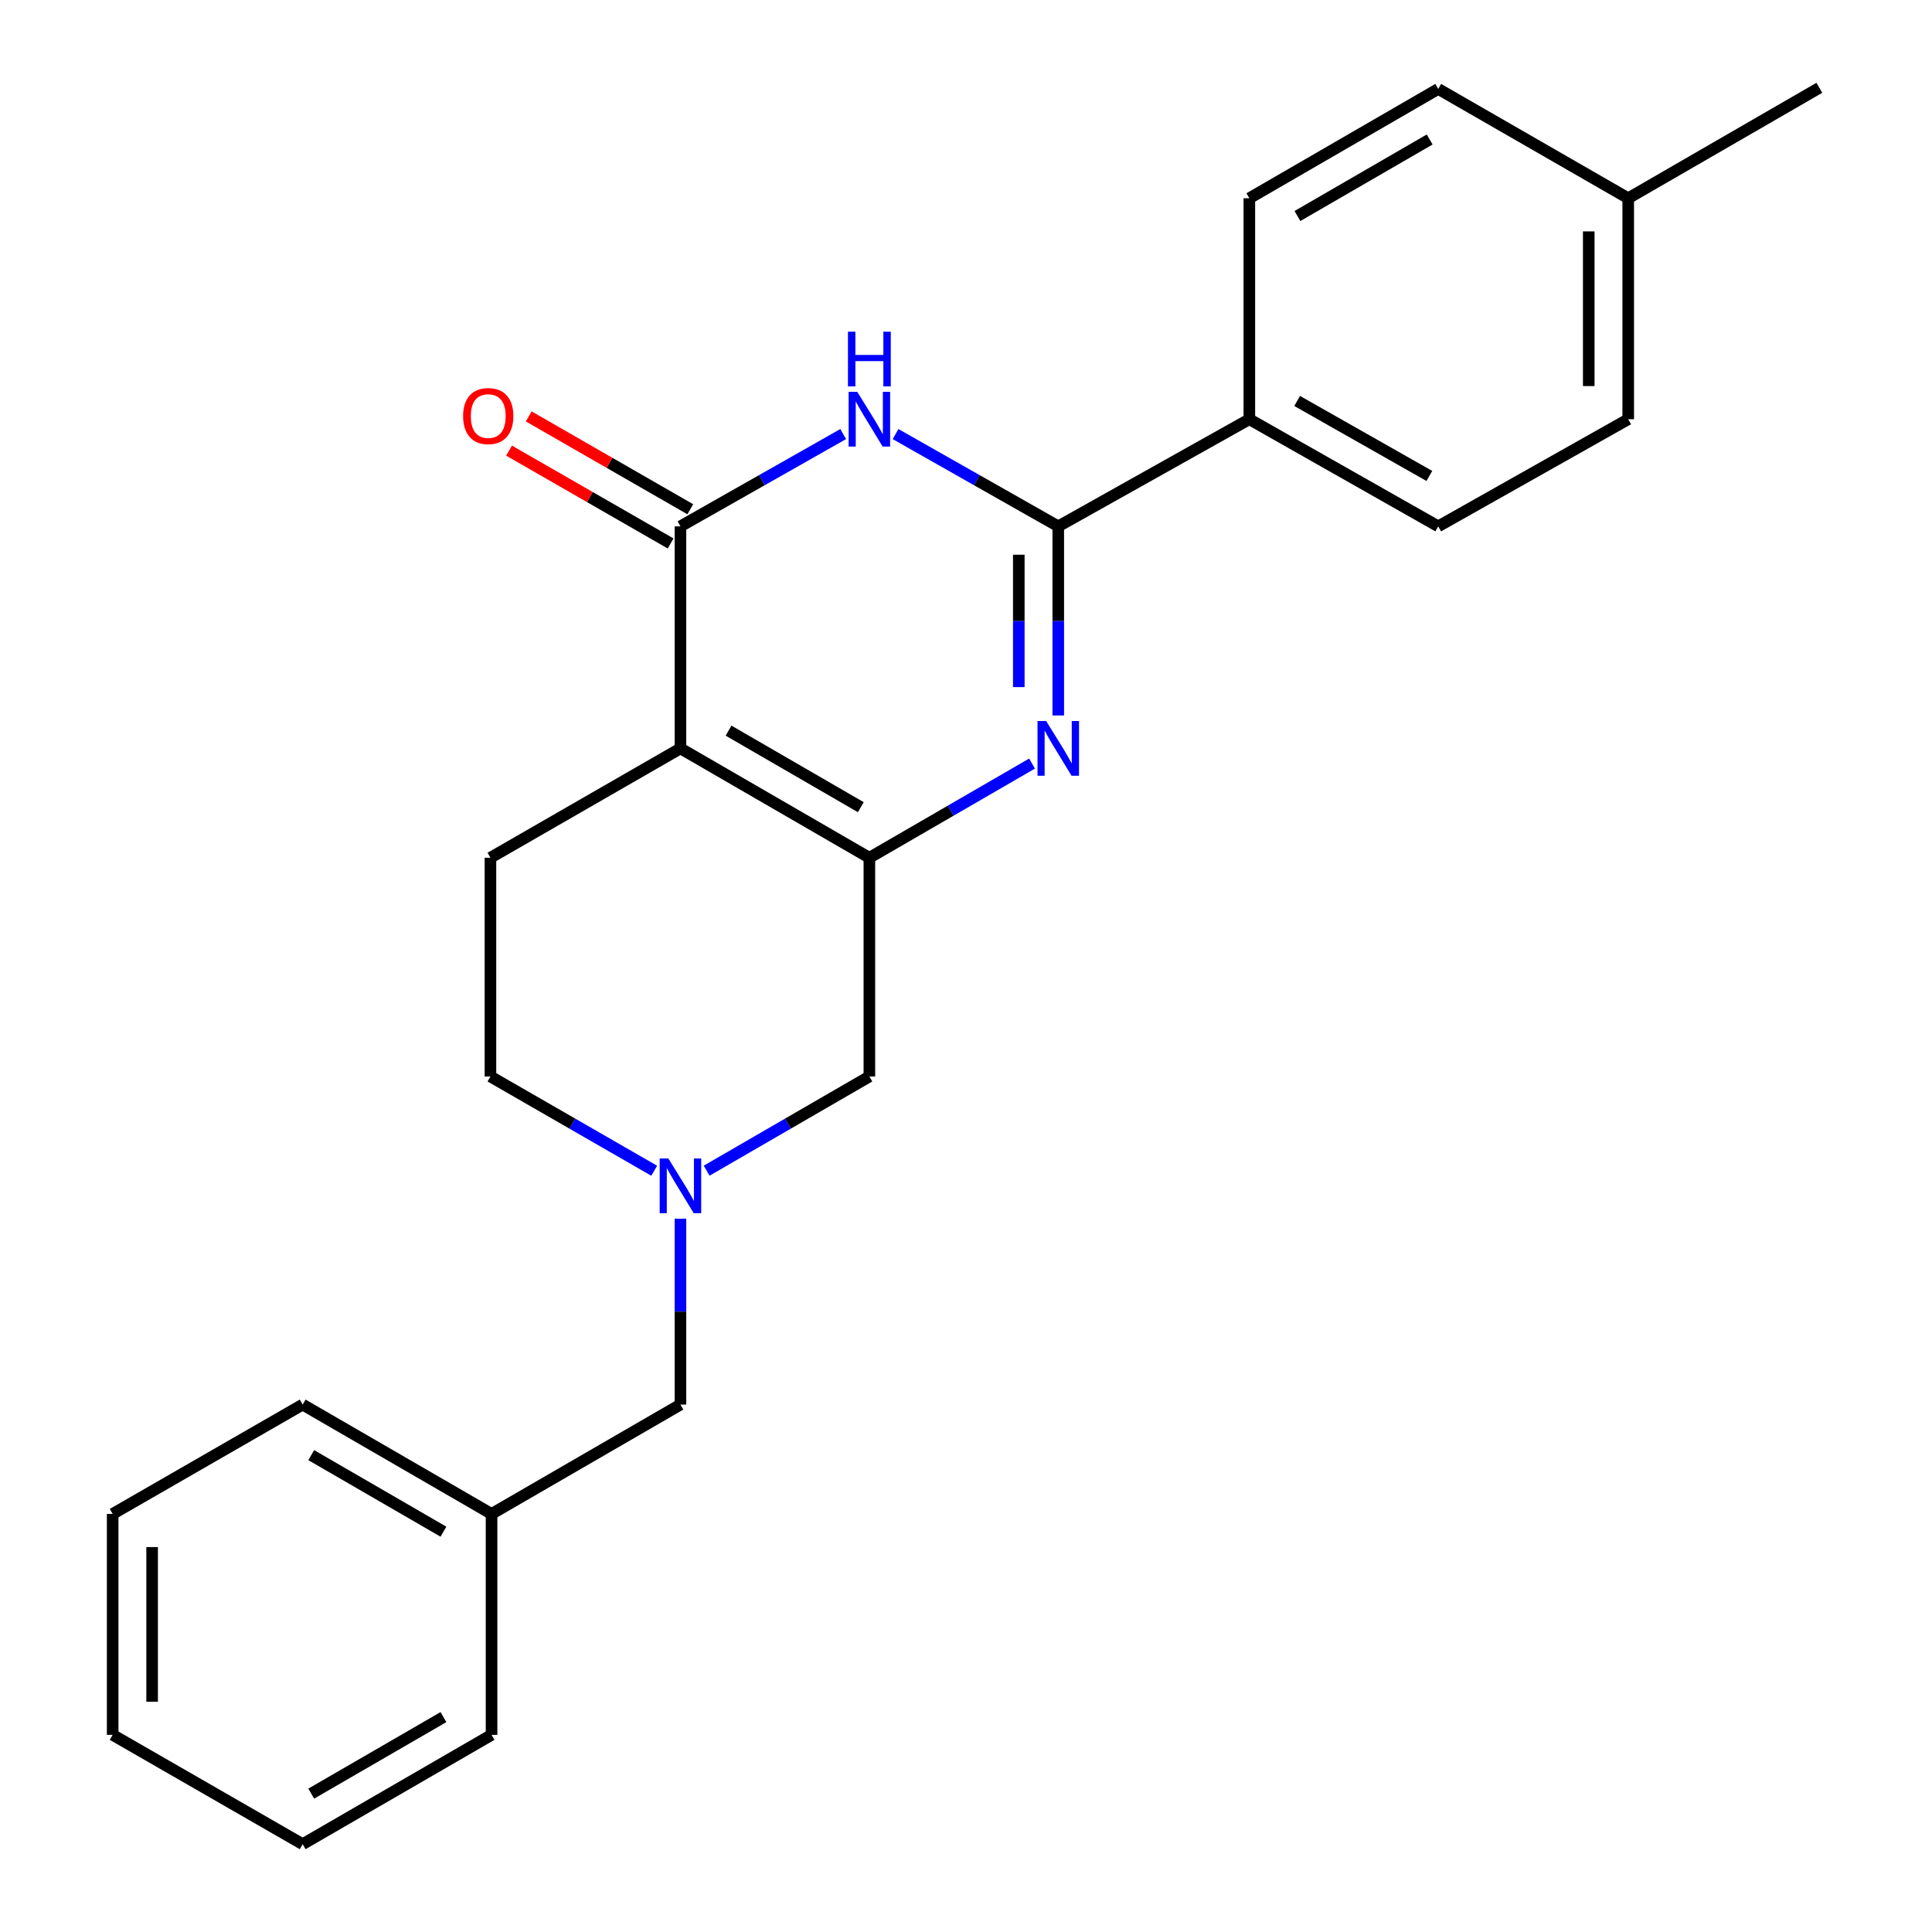 <?xml version='1.0' encoding='iso-8859-1'?>
<svg version='1.1' baseProfile='full'
              xmlns='http://www.w3.org/2000/svg'
                      xmlns:rdkit='http://www.rdkit.org/xml'
                      xmlns:xlink='http://www.w3.org/1999/xlink'
                  xml:space='preserve'
width='1000px' height='1000px' viewBox='0 0 1000 1000'>
<!-- END OF HEADER -->
<rect style='opacity:1.0;fill:#FFFFFF;stroke:none' width='1000' height='1000' x='0' y='0'> </rect>
<path class='bond-0' d='M 352.196,387.365 L 449.987,443.972' style='fill:none;fill-rule:evenodd;stroke:#000000;stroke-width:6px;stroke-linecap:butt;stroke-linejoin:miter;stroke-opacity:1' />
<path class='bond-0' d='M 377.098,378.177 L 445.552,417.802' style='fill:none;fill-rule:evenodd;stroke:#000000;stroke-width:6px;stroke-linecap:butt;stroke-linejoin:miter;stroke-opacity:1' />
<path class='bond-3' d='M 352.196,387.365 L 352.196,272.438' style='fill:none;fill-rule:evenodd;stroke:#000000;stroke-width:6px;stroke-linecap:butt;stroke-linejoin:miter;stroke-opacity:1' />
<path class='bond-7' d='M 352.196,387.365 L 253.849,443.972' style='fill:none;fill-rule:evenodd;stroke:#000000;stroke-width:6px;stroke-linecap:butt;stroke-linejoin:miter;stroke-opacity:1' />
<path class='bond-1' d='M 449.987,443.972 L 492.089,419.595' style='fill:none;fill-rule:evenodd;stroke:#000000;stroke-width:6px;stroke-linecap:butt;stroke-linejoin:miter;stroke-opacity:1' />
<path class='bond-1' d='M 492.089,419.595 L 534.191,395.219' style='fill:none;fill-rule:evenodd;stroke:#0000FF;stroke-width:6px;stroke-linecap:butt;stroke-linejoin:miter;stroke-opacity:1' />
<path class='bond-6' d='M 449.987,443.972 L 449.987,557.186' style='fill:none;fill-rule:evenodd;stroke:#000000;stroke-width:6px;stroke-linecap:butt;stroke-linejoin:miter;stroke-opacity:1' />
<path class='bond-25' d='M 547.755,370.332 L 547.755,321.385' style='fill:none;fill-rule:evenodd;stroke:#0000FF;stroke-width:6px;stroke-linecap:butt;stroke-linejoin:miter;stroke-opacity:1' />
<path class='bond-25' d='M 547.755,321.385 L 547.755,272.438' style='fill:none;fill-rule:evenodd;stroke:#000000;stroke-width:6px;stroke-linecap:butt;stroke-linejoin:miter;stroke-opacity:1' />
<path class='bond-25' d='M 527.327,355.648 L 527.327,321.385' style='fill:none;fill-rule:evenodd;stroke:#0000FF;stroke-width:6px;stroke-linecap:butt;stroke-linejoin:miter;stroke-opacity:1' />
<path class='bond-25' d='M 527.327,321.385 L 527.327,287.122' style='fill:none;fill-rule:evenodd;stroke:#000000;stroke-width:6px;stroke-linecap:butt;stroke-linejoin:miter;stroke-opacity:1' />
<path class='bond-2' d='M 436.436,224.672 L 394.316,248.555' style='fill:none;fill-rule:evenodd;stroke:#0000FF;stroke-width:6px;stroke-linecap:butt;stroke-linejoin:miter;stroke-opacity:1' />
<path class='bond-2' d='M 394.316,248.555 L 352.196,272.438' style='fill:none;fill-rule:evenodd;stroke:#000000;stroke-width:6px;stroke-linecap:butt;stroke-linejoin:miter;stroke-opacity:1' />
<path class='bond-4' d='M 463.537,224.673 L 505.646,248.556' style='fill:none;fill-rule:evenodd;stroke:#0000FF;stroke-width:6px;stroke-linecap:butt;stroke-linejoin:miter;stroke-opacity:1' />
<path class='bond-4' d='M 505.646,248.556 L 547.755,272.438' style='fill:none;fill-rule:evenodd;stroke:#000000;stroke-width:6px;stroke-linecap:butt;stroke-linejoin:miter;stroke-opacity:1' />
<path class='bond-9' d='M 357.284,263.582 L 315.478,239.56' style='fill:none;fill-rule:evenodd;stroke:#000000;stroke-width:6px;stroke-linecap:butt;stroke-linejoin:miter;stroke-opacity:1' />
<path class='bond-9' d='M 315.478,239.56 L 273.671,215.537' style='fill:none;fill-rule:evenodd;stroke:#FF0000;stroke-width:6px;stroke-linecap:butt;stroke-linejoin:miter;stroke-opacity:1' />
<path class='bond-9' d='M 347.107,281.294 L 305.3,257.271' style='fill:none;fill-rule:evenodd;stroke:#000000;stroke-width:6px;stroke-linecap:butt;stroke-linejoin:miter;stroke-opacity:1' />
<path class='bond-9' d='M 305.3,257.271 L 263.494,233.249' style='fill:none;fill-rule:evenodd;stroke:#FF0000;stroke-width:6px;stroke-linecap:butt;stroke-linejoin:miter;stroke-opacity:1' />
<path class='bond-8' d='M 547.755,272.438 L 646.658,216.989' style='fill:none;fill-rule:evenodd;stroke:#000000;stroke-width:6px;stroke-linecap:butt;stroke-linejoin:miter;stroke-opacity:1' />
<path class='bond-5' d='M 338.619,605.978 L 296.234,581.582' style='fill:none;fill-rule:evenodd;stroke:#0000FF;stroke-width:6px;stroke-linecap:butt;stroke-linejoin:miter;stroke-opacity:1' />
<path class='bond-5' d='M 296.234,581.582 L 253.849,557.186' style='fill:none;fill-rule:evenodd;stroke:#000000;stroke-width:6px;stroke-linecap:butt;stroke-linejoin:miter;stroke-opacity:1' />
<path class='bond-11' d='M 352.196,630.783 L 352.196,678.894' style='fill:none;fill-rule:evenodd;stroke:#0000FF;stroke-width:6px;stroke-linecap:butt;stroke-linejoin:miter;stroke-opacity:1' />
<path class='bond-11' d='M 352.196,678.894 L 352.196,727.006' style='fill:none;fill-rule:evenodd;stroke:#000000;stroke-width:6px;stroke-linecap:butt;stroke-linejoin:miter;stroke-opacity:1' />
<path class='bond-24' d='M 365.761,605.94 L 407.874,581.563' style='fill:none;fill-rule:evenodd;stroke:#0000FF;stroke-width:6px;stroke-linecap:butt;stroke-linejoin:miter;stroke-opacity:1' />
<path class='bond-24' d='M 407.874,581.563 L 449.987,557.186' style='fill:none;fill-rule:evenodd;stroke:#000000;stroke-width:6px;stroke-linecap:butt;stroke-linejoin:miter;stroke-opacity:1' />
<path class='bond-10' d='M 253.849,443.972 L 253.849,557.186' style='fill:none;fill-rule:evenodd;stroke:#000000;stroke-width:6px;stroke-linecap:butt;stroke-linejoin:miter;stroke-opacity:1' />
<path class='bond-12' d='M 646.658,216.989 L 744.426,272.438' style='fill:none;fill-rule:evenodd;stroke:#000000;stroke-width:6px;stroke-linecap:butt;stroke-linejoin:miter;stroke-opacity:1' />
<path class='bond-12' d='M 671.401,207.537 L 739.838,246.352' style='fill:none;fill-rule:evenodd;stroke:#000000;stroke-width:6px;stroke-linecap:butt;stroke-linejoin:miter;stroke-opacity:1' />
<path class='bond-13' d='M 646.658,216.989 L 646.658,102.617' style='fill:none;fill-rule:evenodd;stroke:#000000;stroke-width:6px;stroke-linecap:butt;stroke-linejoin:miter;stroke-opacity:1' />
<path class='bond-17' d='M 352.196,727.006 L 254.428,783.613' style='fill:none;fill-rule:evenodd;stroke:#000000;stroke-width:6px;stroke-linecap:butt;stroke-linejoin:miter;stroke-opacity:1' />
<path class='bond-15' d='M 744.426,272.438 L 842.762,216.989' style='fill:none;fill-rule:evenodd;stroke:#000000;stroke-width:6px;stroke-linecap:butt;stroke-linejoin:miter;stroke-opacity:1' />
<path class='bond-14' d='M 646.658,102.617 L 744.426,46.033' style='fill:none;fill-rule:evenodd;stroke:#000000;stroke-width:6px;stroke-linecap:butt;stroke-linejoin:miter;stroke-opacity:1' />
<path class='bond-14' d='M 671.556,111.81 L 739.993,72.201' style='fill:none;fill-rule:evenodd;stroke:#000000;stroke-width:6px;stroke-linecap:butt;stroke-linejoin:miter;stroke-opacity:1' />
<path class='bond-16' d='M 744.426,46.033 L 842.762,102.617' style='fill:none;fill-rule:evenodd;stroke:#000000;stroke-width:6px;stroke-linecap:butt;stroke-linejoin:miter;stroke-opacity:1' />
<path class='bond-26' d='M 842.762,216.989 L 842.762,102.617' style='fill:none;fill-rule:evenodd;stroke:#000000;stroke-width:6px;stroke-linecap:butt;stroke-linejoin:miter;stroke-opacity:1' />
<path class='bond-26' d='M 822.334,199.833 L 822.334,119.773' style='fill:none;fill-rule:evenodd;stroke:#000000;stroke-width:6px;stroke-linecap:butt;stroke-linejoin:miter;stroke-opacity:1' />
<path class='bond-18' d='M 842.762,102.617 L 941.687,45.455' style='fill:none;fill-rule:evenodd;stroke:#000000;stroke-width:6px;stroke-linecap:butt;stroke-linejoin:miter;stroke-opacity:1' />
<path class='bond-19' d='M 254.428,783.613 L 156.659,727.006' style='fill:none;fill-rule:evenodd;stroke:#000000;stroke-width:6px;stroke-linecap:butt;stroke-linejoin:miter;stroke-opacity:1' />
<path class='bond-19' d='M 229.527,792.8 L 161.089,753.175' style='fill:none;fill-rule:evenodd;stroke:#000000;stroke-width:6px;stroke-linecap:butt;stroke-linejoin:miter;stroke-opacity:1' />
<path class='bond-20' d='M 254.428,783.613 L 254.428,897.961' style='fill:none;fill-rule:evenodd;stroke:#000000;stroke-width:6px;stroke-linecap:butt;stroke-linejoin:miter;stroke-opacity:1' />
<path class='bond-22' d='M 156.659,727.006 L 58.312,783.613' style='fill:none;fill-rule:evenodd;stroke:#000000;stroke-width:6px;stroke-linecap:butt;stroke-linejoin:miter;stroke-opacity:1' />
<path class='bond-21' d='M 254.428,897.961 L 156.659,954.545' style='fill:none;fill-rule:evenodd;stroke:#000000;stroke-width:6px;stroke-linecap:butt;stroke-linejoin:miter;stroke-opacity:1' />
<path class='bond-21' d='M 229.53,888.769 L 161.092,928.378' style='fill:none;fill-rule:evenodd;stroke:#000000;stroke-width:6px;stroke-linecap:butt;stroke-linejoin:miter;stroke-opacity:1' />
<path class='bond-23' d='M 156.659,954.545 L 58.312,897.961' style='fill:none;fill-rule:evenodd;stroke:#000000;stroke-width:6px;stroke-linecap:butt;stroke-linejoin:miter;stroke-opacity:1' />
<path class='bond-27' d='M 58.312,783.613 L 58.312,897.961' style='fill:none;fill-rule:evenodd;stroke:#000000;stroke-width:6px;stroke-linecap:butt;stroke-linejoin:miter;stroke-opacity:1' />
<path class='bond-27' d='M 78.74,800.765 L 78.74,880.809' style='fill:none;fill-rule:evenodd;stroke:#000000;stroke-width:6px;stroke-linecap:butt;stroke-linejoin:miter;stroke-opacity:1' />
<path  class='atom-2' d='M 541.495 373.205
L 550.775 388.205
Q 551.695 389.685, 553.175 392.365
Q 554.655 395.045, 554.735 395.205
L 554.735 373.205
L 558.495 373.205
L 558.495 401.525
L 554.615 401.525
L 544.655 385.125
Q 543.495 383.205, 542.255 381.005
Q 541.055 378.805, 540.695 378.125
L 540.695 401.525
L 537.015 401.525
L 537.015 373.205
L 541.495 373.205
' fill='#0000FF'/>
<path  class='atom-3' d='M 443.727 202.829
L 453.007 217.829
Q 453.927 219.309, 455.407 221.989
Q 456.887 224.669, 456.967 224.829
L 456.967 202.829
L 460.727 202.829
L 460.727 231.149
L 456.847 231.149
L 446.887 214.749
Q 445.727 212.829, 444.487 210.629
Q 443.287 208.429, 442.927 207.749
L 442.927 231.149
L 439.247 231.149
L 439.247 202.829
L 443.727 202.829
' fill='#0000FF'/>
<path  class='atom-3' d='M 438.907 171.677
L 442.747 171.677
L 442.747 183.717
L 457.227 183.717
L 457.227 171.677
L 461.067 171.677
L 461.067 199.997
L 457.227 199.997
L 457.227 186.917
L 442.747 186.917
L 442.747 199.997
L 438.907 199.997
L 438.907 171.677
' fill='#0000FF'/>
<path  class='atom-6' d='M 345.936 599.632
L 355.216 614.632
Q 356.136 616.112, 357.616 618.792
Q 359.096 621.472, 359.176 621.632
L 359.176 599.632
L 362.936 599.632
L 362.936 627.952
L 359.056 627.952
L 349.096 611.552
Q 347.936 609.632, 346.696 607.432
Q 345.496 605.232, 345.136 604.552
L 345.136 627.952
L 341.456 627.952
L 341.456 599.632
L 345.936 599.632
' fill='#0000FF'/>
<path  class='atom-10' d='M 239.714 215.355
Q 239.714 208.555, 243.074 204.755
Q 246.434 200.955, 252.714 200.955
Q 258.994 200.955, 262.354 204.755
Q 265.714 208.555, 265.714 215.355
Q 265.714 222.235, 262.314 226.155
Q 258.914 230.035, 252.714 230.035
Q 246.474 230.035, 243.074 226.155
Q 239.714 222.275, 239.714 215.355
M 252.714 226.835
Q 257.034 226.835, 259.354 223.955
Q 261.714 221.035, 261.714 215.355
Q 261.714 209.795, 259.354 206.995
Q 257.034 204.155, 252.714 204.155
Q 248.394 204.155, 246.034 206.955
Q 243.714 209.755, 243.714 215.355
Q 243.714 221.075, 246.034 223.955
Q 248.394 226.835, 252.714 226.835
' fill='#FF0000'/>
</svg>
